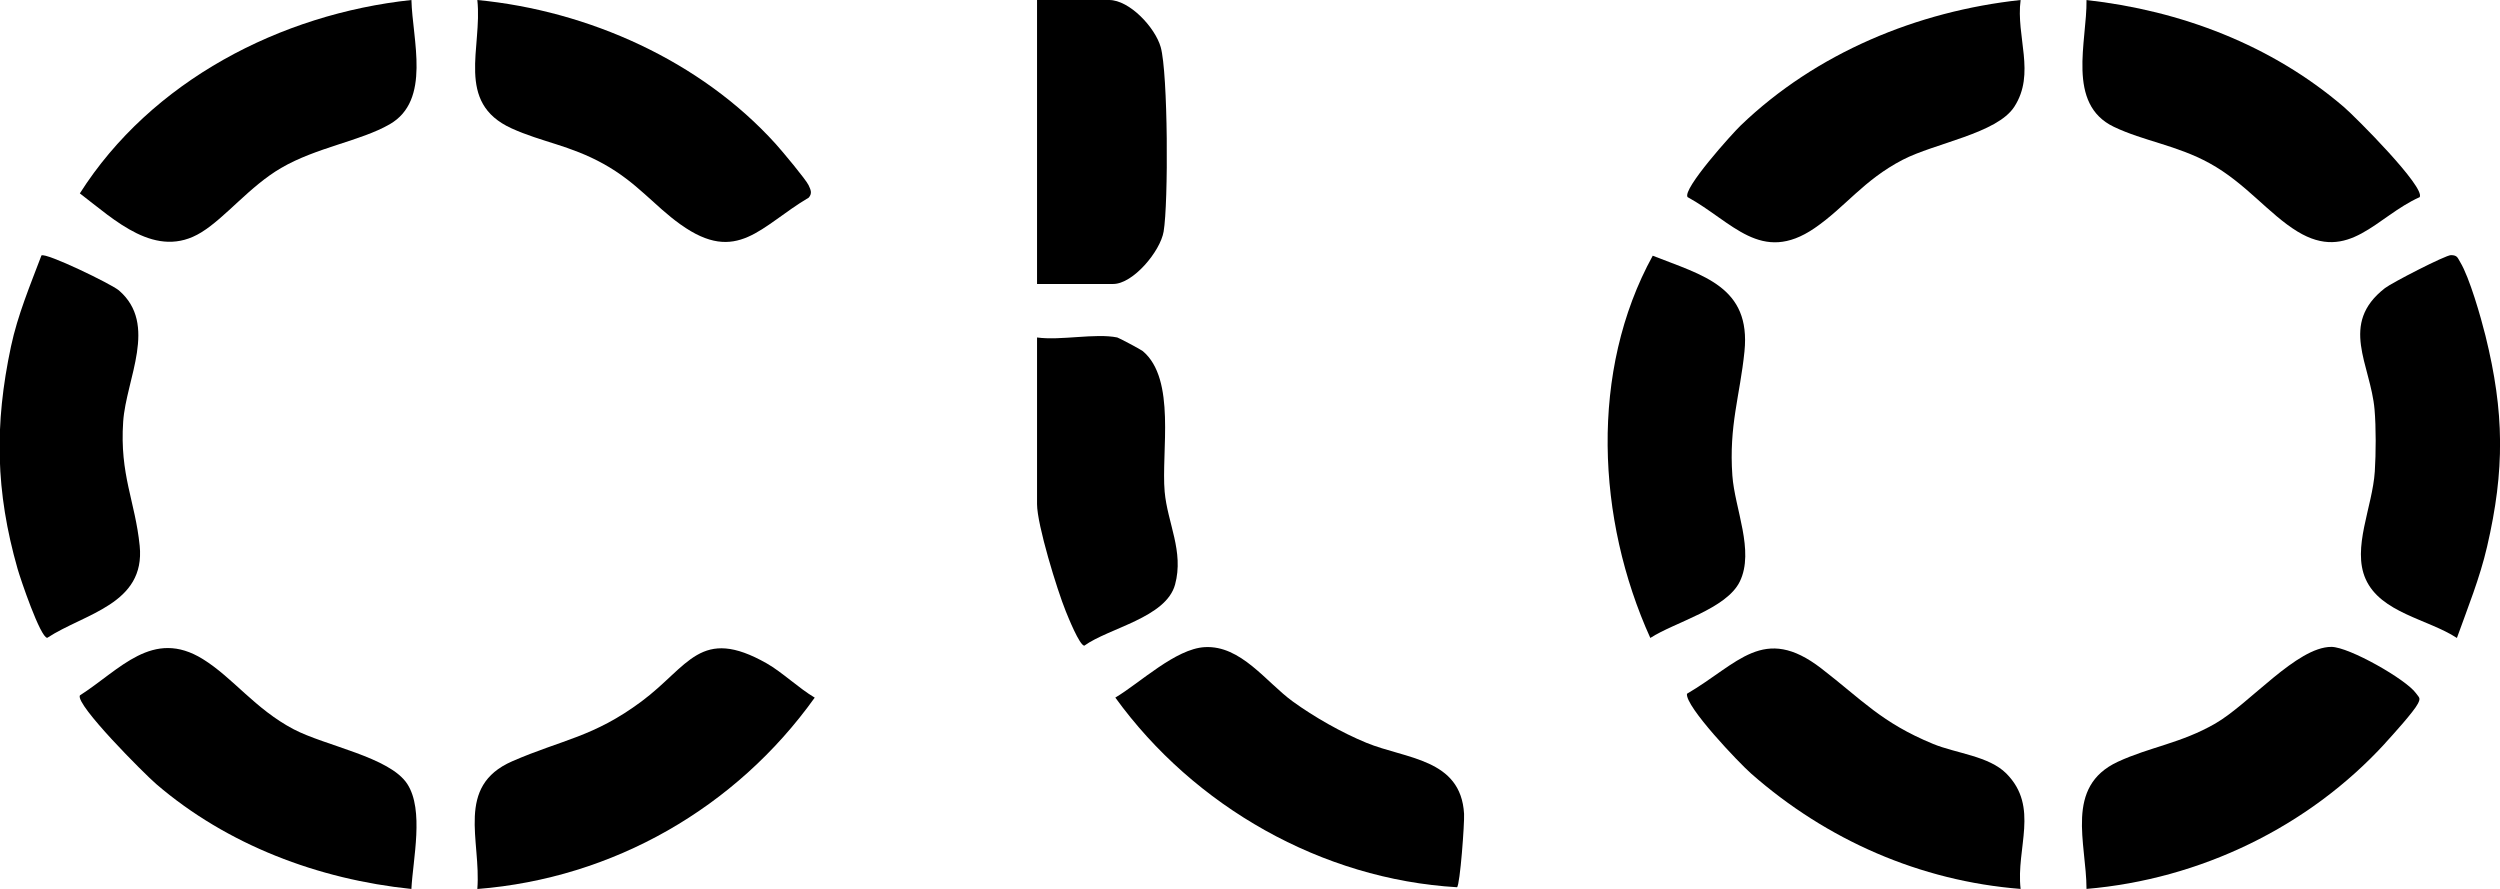 <?xml version="1.0" encoding="UTF-8"?><svg id="Layer_1" xmlns="http://www.w3.org/2000/svg" viewBox="0 0 607.45 216"><path d="M292.73,157.24c8.79-.49,14.9,8.48,21.34,13.17,5.22,3.8,11.96,7.61,17.93,10.07,9.58,3.95,22.97,3.81,23.74,17.27.13,2.23-.98,17.3-1.71,17.83-32.84-1.92-63.88-19.61-83.03-46.08,6.04-3.6,14.63-11.86,21.73-12.26Z"/><path d="M596.96,155c-7.03-4.58-18.5-6.08-22.16-14.31-3.36-7.56,1.67-17.48,2.23-26.14.28-4.33.31-10.74-.06-15.03-.95-11-8.7-20.79,2.52-29.51,1.65-1.29,14.75-8.04,16.05-8.02,1.57.02,1.6.65,2.25,1.72,2.24,3.68,5.02,13.39,6.13,17.87,4.6,18.62,4.72,32.6.39,51.25-1.78,7.68-4.69,14.82-7.33,22.18Z"/><path d="M490.97,0c-1.18,8.92,3.72,17.84-1.54,25.95-4.21,6.49-19.28,8.81-27.12,12.88-9.53,4.95-13.94,11.49-21.4,16.6-13.02,8.91-19.99-1.59-30.86-7.54-1.34-1.91,10.82-15.4,12.91-17.41C441.27,12.89,465.82,2.72,490.97,0Z"/><path d="M579.56,180.58c-18.64,20.37-45,33.07-72.58,35.41-.02-11.15-5.38-24.85,7.6-30.89,7.73-3.59,15.38-4.5,23.7-9.3s19.8-18.62,28.19-18.62c4.29,0,18.19,7.91,20.57,11.27.76,1.07,1.19,1.1.47,2.51-.99,1.95-6.14,7.62-7.96,9.61Z"/><path d="M442.55,162.42c9.95,7.67,14.61,13.17,27.16,18.34,5.61,2.31,13.56,2.93,17.8,7.2,8.07,8.15,2.3,18.07,3.46,28.03-24.45-1.92-47.17-11.92-65.47-28.02-2.89-2.54-16.07-16.33-15.6-19.4,12.48-7.29,18.58-17,32.65-6.15Z"/><path d="M165.38,54.56c-6.51-4.65-10.55-10.2-18.74-14.74s-15-5.29-22.36-8.64C110.53,24.92,117.26,11.58,115.98,0c26.98,2.6,54.23,14.76,72.51,34.98,1.44,1.59,7.39,8.7,7.99,10.04.49,1.09.94,1.91.04,2.99-11.73,6.94-17.38,16.37-31.13,6.55Z"/><path d="M10.06,62.07c1.08-.77,17.07,6.97,18.84,8.5,9.56,8.26,1.74,21.45,1.03,31.88-.88,12.93,2.92,19.33,4.01,30.16,1.43,14.23-13.43,16.45-22.46,22.37-1.67-.04-6.5-14.27-7.21-16.77-5.36-18.79-5.65-35.01-1.6-54.03,1.63-7.64,4.66-14.86,7.4-22.11Z"/><path d="M99.97,0c.22,9.61,4.86,24.37-5.29,30.2-7.09,4.08-17.75,5.59-26.38,10.62-7.64,4.46-13.47,11.99-19.37,15.63-11.01,6.8-21.08-3.03-29.53-9.46C36.75,19.68,68.16,3.4,99.97,0Z"/><path d="M587.92,47.91c-10.52,4.7-17.14,15.98-29.69,8.34-6.98-4.25-12.62-11.81-21.39-16.61-7.98-4.37-15.97-5.36-23.21-8.82-11.62-5.56-6.5-20.78-6.65-30.81,22.92,2.56,44.93,10.91,62.52,25.97,2.78,2.38,20,19.64,18.42,21.94Z"/><path d="M115.98,216c.95-11.76-5.39-24.97,8.47-31.02,12.18-5.31,19.72-5.84,31.44-14.56,11.49-8.56,14.28-18.38,30.41-9.23,3.73,2.12,7.8,6.04,11.66,8.32-19.12,26.77-48.98,43.91-81.98,46.5Z"/><path d="M400.99,155c-13.04-28.8-14.8-64.86.59-92.87,12.22,4.81,23.89,7.52,22.29,23.27-1.1,10.82-3.8,17.95-2.94,30.15.57,8.03,5.42,18.29,1.82,25.73-3.23,6.68-15.74,9.85-21.76,13.73Z"/><path d="M99.97,216c-22.56-2.32-44.76-10.67-62.01-25.49-2.86-2.46-19.67-19.28-18.55-21.54,9.74-6.23,17.68-16.39,29.9-8.81,7.29,4.52,12.68,12.1,21.99,17.01,7.79,4.1,23.42,6.76,27.67,13.33,4.11,6.35,1.37,18.22.99,25.51Z"/><path d="M271.48,82c.34.07,5.74,2.93,6.19,3.31,8.15,6.84,4.46,24.49,5.32,34.17.68,7.61,4.71,14.49,2.53,22.55s-16.06,10.54-22.06,14.86c-1.17-.09-3.93-6.96-4.5-8.37-2.11-5.19-6.98-21.05-6.98-26.02v-40.5c5.71.8,14.2-1.09,19.5,0Z"/><path d="M251.98,69V0h17.5c4.98,0,11.19,6.67,12.55,11.45,1.78,6.3,1.89,37.82.71,44.81-.81,4.82-7.43,12.74-12.26,12.74h-18.5Z"/></svg>